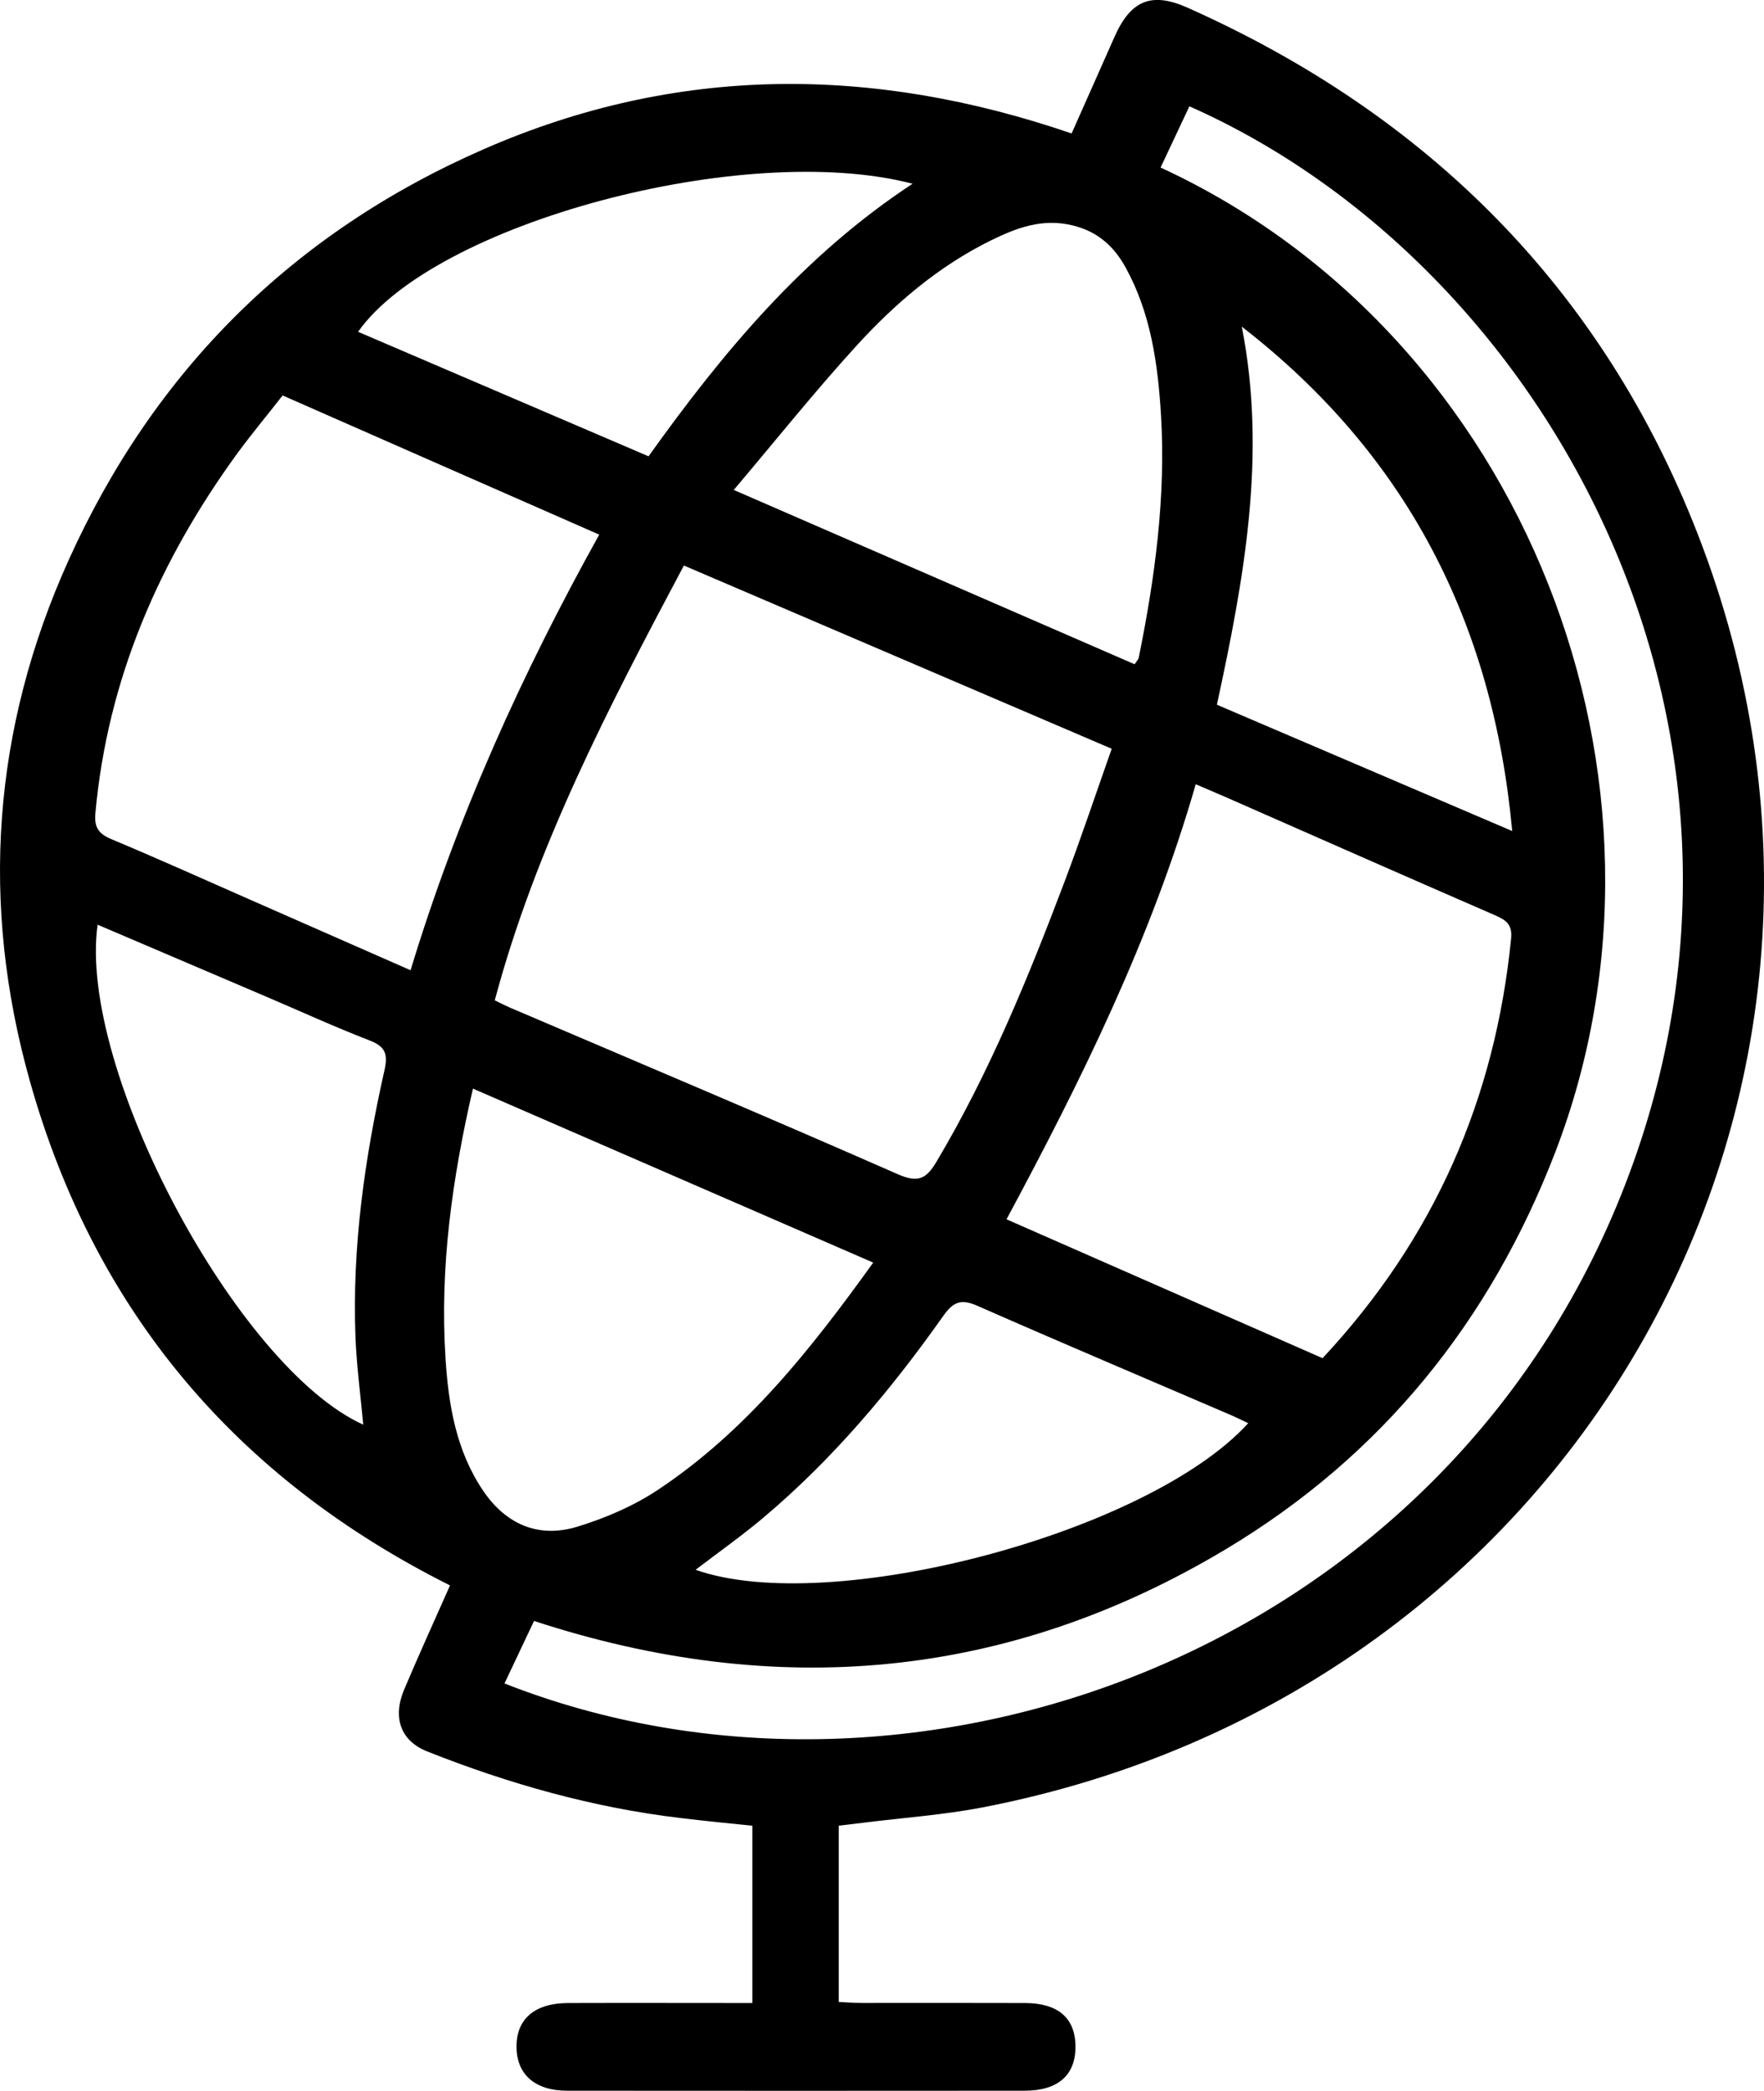 <?xml version="1.0" encoding="UTF-8"?>
<svg xmlns="http://www.w3.org/2000/svg" width="27" height="32" viewBox="0 0 27 32" fill="none">
  <g clip-path="url(#clip0_557_901)">
    <path d="M16.403 2.041C16.633 1.524 16.846 1.041 17.061 0.559C17.308 0.004 17.626 -0.127 18.173 0.116C21.864 1.761 24.52 4.423 25.979 8.156C29.321 16.711 24.145 25.905 15.04 27.66C14.439 27.776 13.823 27.818 13.214 27.895C13.092 27.91 12.969 27.925 12.838 27.94V30.638C12.955 30.643 13.076 30.653 13.195 30.653C14.025 30.653 14.858 30.651 15.688 30.654C16.195 30.656 16.455 30.882 16.461 31.309C16.468 31.752 16.201 31.996 15.683 31.996C13.35 31.998 11.015 31.998 8.682 31.996C8.189 31.996 7.911 31.748 7.906 31.332C7.9 30.901 8.181 30.656 8.695 30.654C9.627 30.651 10.559 30.654 11.516 30.654V27.941C11.153 27.903 10.784 27.868 10.417 27.823C9.076 27.664 7.789 27.3 6.539 26.804C6.134 26.643 6.004 26.288 6.186 25.857C6.409 25.329 6.647 24.807 6.888 24.263C3.6 22.617 1.445 20.049 0.46 16.555C-0.308 13.834 -0.116 11.156 1.05 8.573C2.357 5.678 4.479 3.559 7.416 2.278C10.354 0.996 13.35 0.996 16.403 2.043V2.041ZM10.467 8.656C9.317 10.82 8.201 12.958 7.573 15.309C7.68 15.361 7.739 15.392 7.8 15.418C9.781 16.265 11.766 17.101 13.737 17.968C14.062 18.112 14.183 18.035 14.34 17.769C15.149 16.406 15.744 14.949 16.301 13.475C16.55 12.816 16.773 12.147 17.016 11.459C14.812 10.516 12.649 9.59 10.466 8.654L10.467 8.656ZM7.721 25.763C13.826 28.167 21.835 25.426 24.742 18.46C27.724 11.312 23.723 4.071 18.205 1.627C18.058 1.94 17.911 2.251 17.764 2.564C23.353 5.144 25.986 11.967 23.805 17.633C22.811 20.213 21.161 22.27 18.771 23.704C15.428 25.709 11.881 26.019 8.174 24.807C8.018 25.138 7.874 25.441 7.721 25.765V25.763ZM20.242 20.787C21.96 18.947 22.886 16.807 23.129 14.364C23.151 14.143 23.047 14.078 22.874 14.003C21.5 13.406 20.13 12.801 18.759 12.198C18.61 12.133 18.459 12.07 18.302 12.002C17.622 14.364 16.555 16.521 15.406 18.66C17.028 19.373 18.626 20.076 20.242 20.785V20.787ZM6.284 14.849C7 12.49 7.991 10.305 9.172 8.182C7.532 7.462 5.936 6.761 4.326 6.052C4.088 6.357 3.856 6.635 3.643 6.924C2.436 8.579 1.646 10.394 1.46 12.445C1.44 12.667 1.512 12.762 1.709 12.844C2.421 13.142 3.123 13.459 3.829 13.769C4.636 14.124 5.444 14.478 6.281 14.847L6.284 14.849ZM13.364 19.322C11.3 18.424 9.278 17.546 7.239 16.66C6.918 18.048 6.73 19.406 6.819 20.787C6.864 21.497 6.981 22.2 7.393 22.811C7.743 23.33 8.244 23.546 8.838 23.364C9.266 23.233 9.694 23.049 10.065 22.804C11.42 21.904 12.409 20.654 13.366 19.322H13.364ZM17.367 10.165C17.396 10.119 17.425 10.093 17.43 10.064C17.679 8.836 17.846 7.6 17.77 6.345C17.722 5.566 17.615 4.799 17.232 4.099C17.053 3.773 16.803 3.541 16.411 3.448C15.95 3.338 15.557 3.488 15.168 3.679C14.362 4.076 13.689 4.653 13.095 5.307C12.461 6.004 11.871 6.742 11.231 7.498C13.336 8.413 15.35 9.289 17.367 10.166V10.165ZM9.927 6.983C11.068 5.386 12.297 3.911 13.968 2.812C11.39 2.14 6.647 3.419 5.481 5.078C6.953 5.709 8.423 6.338 9.926 6.983H9.927ZM1.494 14.151C1.186 16.356 3.633 20.933 5.56 21.803C5.519 21.359 5.459 20.913 5.441 20.465C5.388 19.084 5.582 17.724 5.884 16.382C5.939 16.139 5.905 16.017 5.657 15.923C5.118 15.714 4.591 15.473 4.059 15.246C3.206 14.882 2.354 14.518 1.493 14.151H1.494ZM19.007 4.999C19.393 6.96 19.042 8.863 18.626 10.785C20.126 11.427 21.61 12.06 23.146 12.718C22.851 9.526 21.529 6.954 19.007 4.999ZM19.105 21.78C19.001 21.732 18.904 21.682 18.803 21.64C17.522 21.089 16.237 20.546 14.96 19.984C14.711 19.874 14.592 19.922 14.439 20.137C13.636 21.274 12.742 22.338 11.668 23.24C11.342 23.513 10.992 23.76 10.647 24.024C12.706 24.75 17.571 23.465 19.104 21.782L19.105 21.78Z" fill="black"></path>
  </g>
  <defs>
    <clipPath id="clip0_557_901">
      <rect width="27" height="32" fill="white"></rect>
    </clipPath>
  </defs>
</svg>
